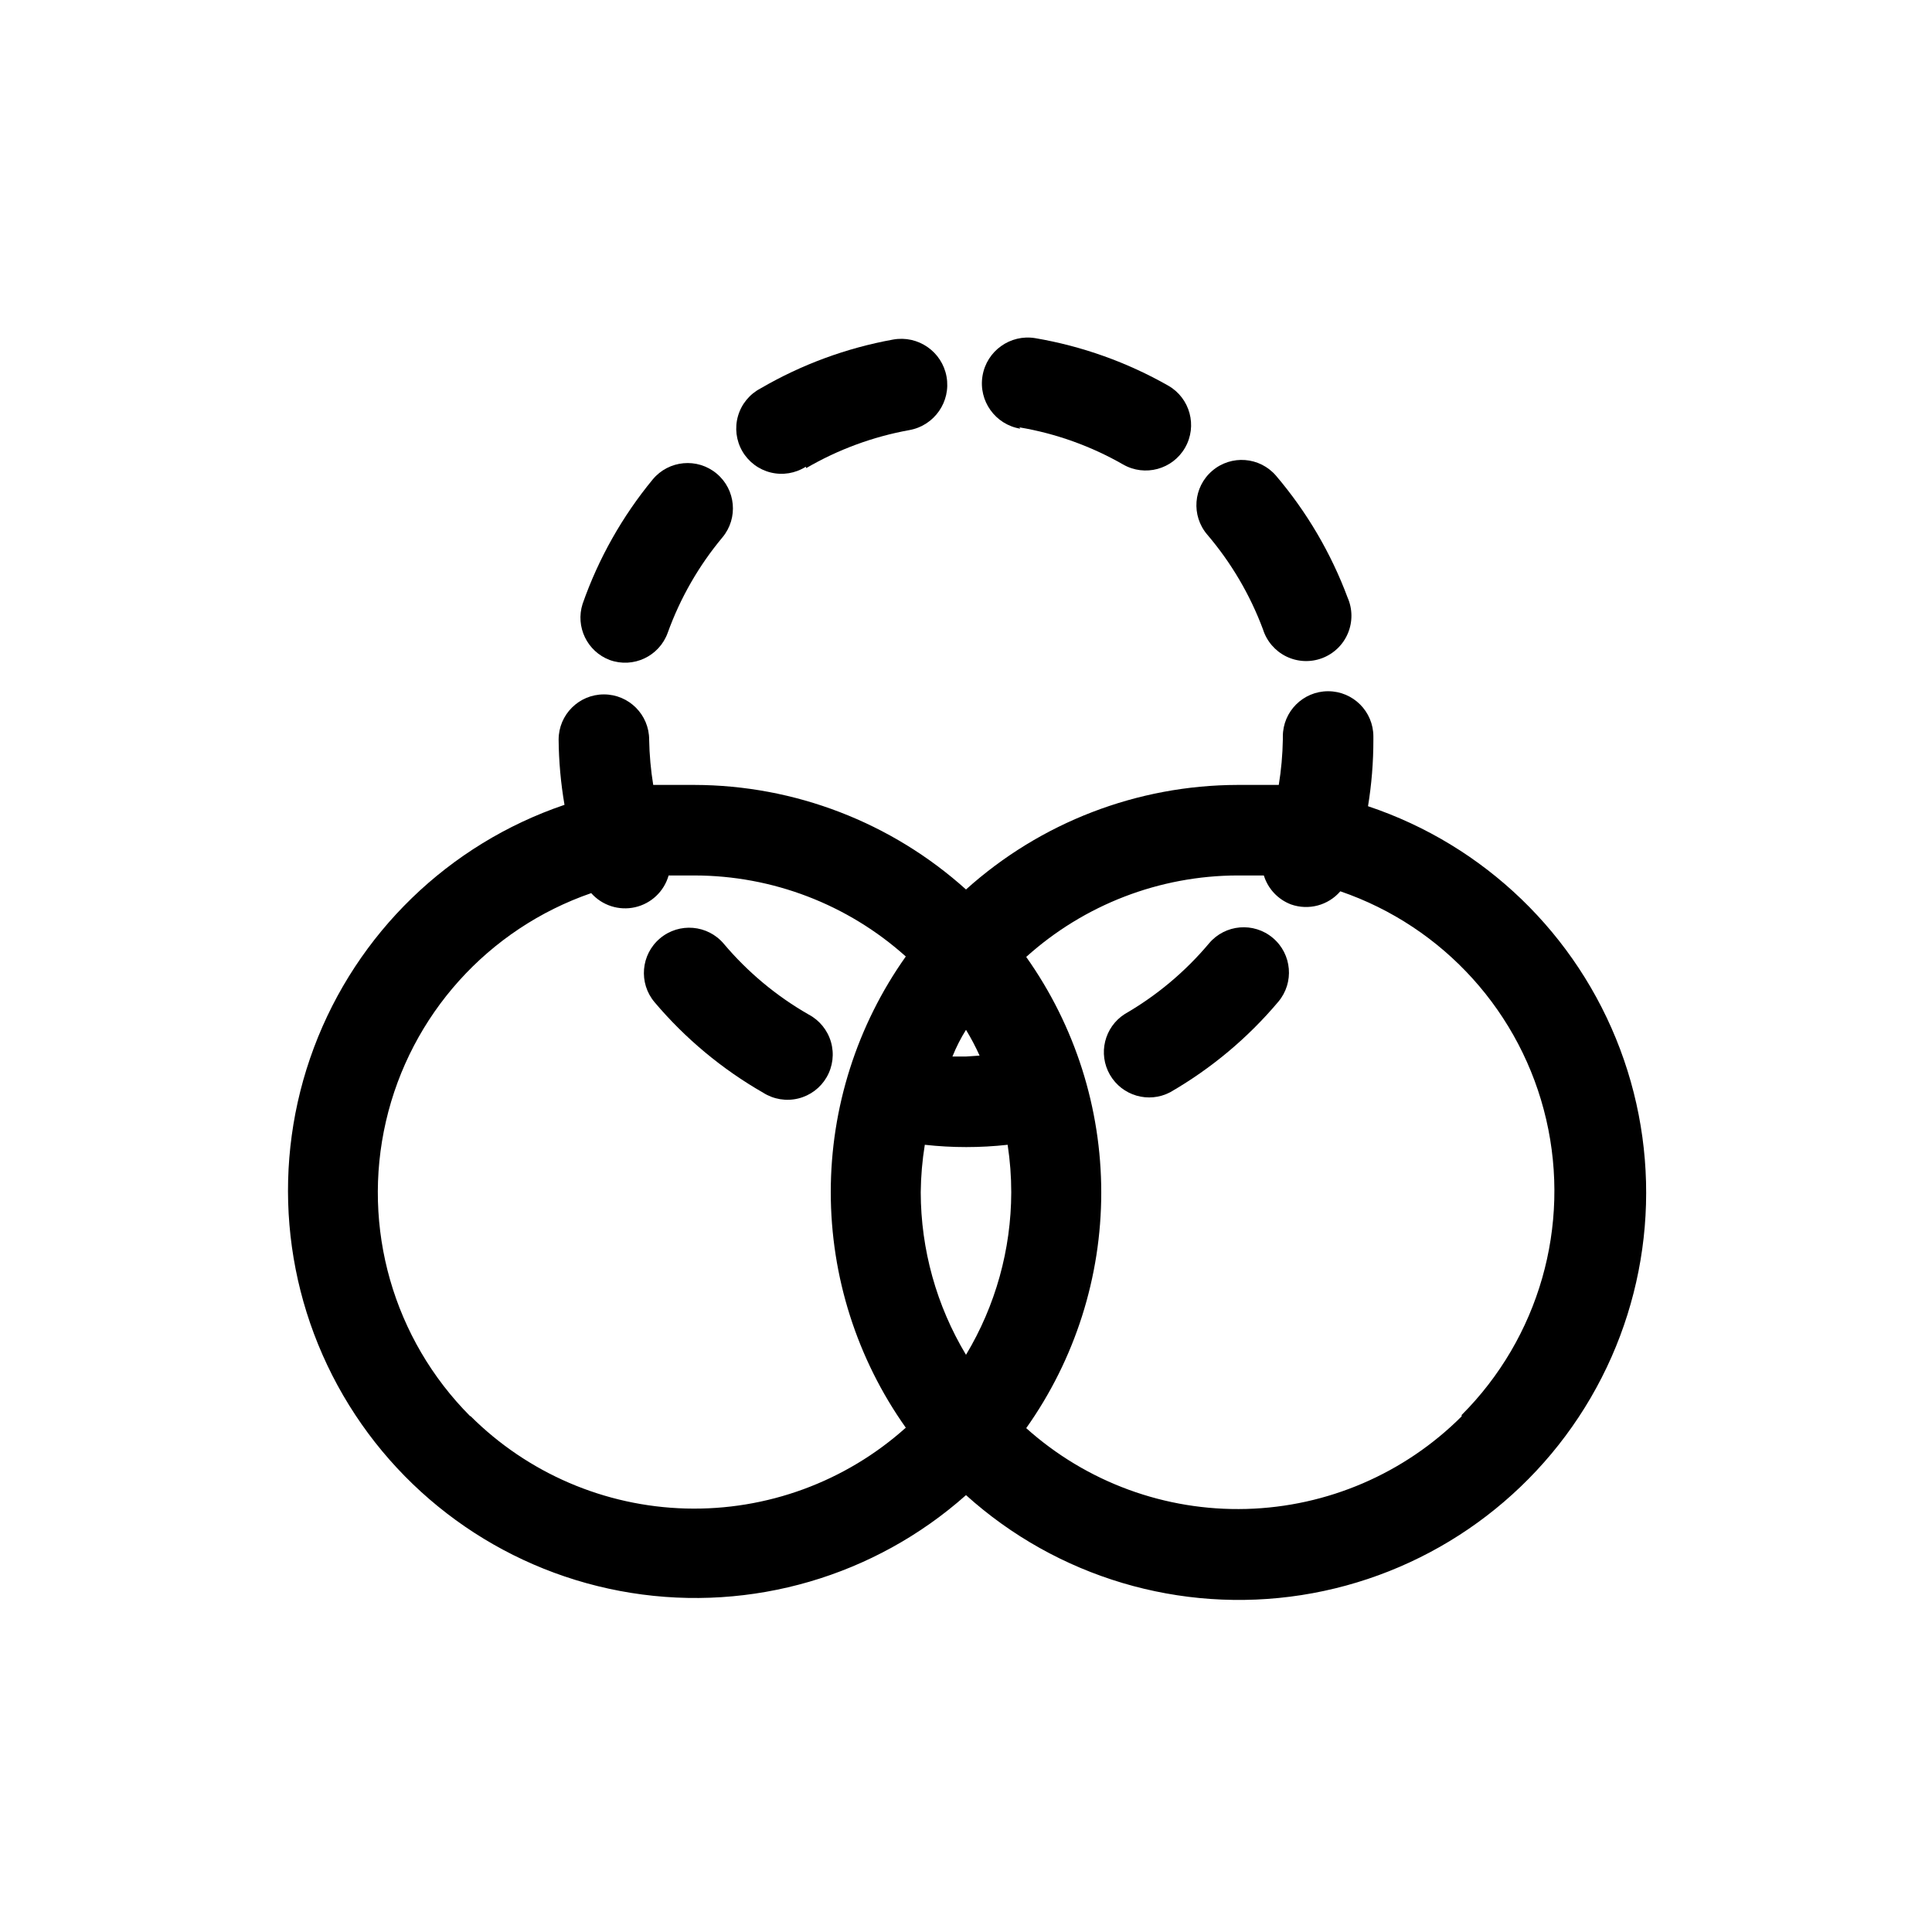 <?xml version="1.0" encoding="UTF-8"?>
<!-- Uploaded to: ICON Repo, www.svgrepo.com, Generator: ICON Repo Mixer Tools -->
<svg fill="#000000" width="800px" height="800px" version="1.1" viewBox="144 144 512 512" xmlns="http://www.w3.org/2000/svg">
 <g>
  <path d="m464.41 394c-6.289 7.492-13.84 13.824-22.312 18.715-5.426 3.449-7.168 10.559-3.949 16.125s10.25 7.606 15.945 4.625c10.879-6.269 20.582-14.387 28.668-23.988 4.273-5.07 3.629-12.641-1.438-16.914-5.07-4.273-12.641-3.629-16.914 1.438z"/>
  <path d="m414.15 257.25c9.664 1.633 18.965 4.965 27.469 9.836 5.766 3.312 13.121 1.324 16.434-4.438 3.312-5.766 1.328-13.125-4.438-16.438-10.93-6.219-22.867-10.48-35.266-12.594-6.625-1.094-12.883 3.391-13.977 10.016-1.09 6.625 3.394 12.883 10.02 13.977z"/>
  <path d="m478.69 310.75c0.98 3.152 3.215 5.762 6.176 7.215 2.965 1.453 6.394 1.621 9.488 0.461 3.09-1.156 5.566-3.535 6.848-6.578 1.281-3.043 1.254-6.477-0.078-9.496-4.391-11.777-10.805-22.695-18.953-32.27-4.309-5.035-11.879-5.625-16.914-1.316-5.035 4.305-5.625 11.879-1.32 16.914 6.34 7.434 11.332 15.918 14.754 25.07z"/>
  <path d="m357.66 268.05c8.457-4.926 17.715-8.336 27.348-10.074 6.625-1.191 11.027-7.531 9.836-14.156s-7.527-11.027-14.152-9.836c-12.383 2.238-24.277 6.621-35.148 12.957-2.898 1.516-5.051 4.144-5.961 7.285s-0.5 6.516 1.137 9.348c1.637 2.828 4.356 4.867 7.531 5.644 3.176 0.781 6.531 0.227 9.289-1.527z"/>
  <path d="m305.59 318.91c6.227 2.25 13.102-0.973 15.355-7.199 3.324-9.219 8.234-17.785 14.516-25.309 4.238-5.102 3.539-12.676-1.562-16.914-5.102-4.242-12.672-3.543-16.914 1.559-8.09 9.816-14.387 20.984-18.59 32.988-1.945 6.082 1.219 12.621 7.195 14.875z"/>
  <path d="m358.25 412.83c-8.512-4.879-16.105-11.211-22.43-18.711-4.273-5.07-11.848-5.711-16.914-1.441-5.07 4.273-5.715 11.848-1.441 16.914 8.125 9.617 17.867 17.734 28.789 23.992 2.762 1.754 6.113 2.305 9.289 1.527 3.176-0.777 5.898-2.816 7.531-5.648 1.637-2.828 2.047-6.203 1.137-9.344s-3.062-5.773-5.961-7.289z"/>
  <path d="m506.52 357.77c0.965-5.867 1.449-11.805 1.438-17.754v-0.84c0-6.625-5.371-11.992-11.996-11.992s-11.996 5.367-11.996 11.992v0.84c-0.07 4.019-0.43 8.031-1.078 11.996h-10.914c-26.586 0.062-52.215 9.926-71.973 27.711-19.762-17.785-45.391-27.648-71.973-27.711h-10.914-0.004c-0.645-3.965-1.008-7.977-1.078-11.996 0-6.625-5.371-11.992-11.996-11.992s-11.996 5.367-11.996 11.992c0.055 5.793 0.578 11.57 1.559 17.273-30.672 10.406-55.051 34.031-66.414 64.363-11.363 30.328-8.512 64.156 7.773 92.156 16.285 27.996 44.277 47.203 76.262 52.32 31.98 5.121 64.57-4.391 88.781-25.906 24.133 21.762 56.789 31.492 88.902 26.492 32.109-5 60.258-24.199 76.637-52.27 16.379-28.07 19.238-62.023 7.789-92.438-11.449-30.414-35.988-54.055-66.809-64.355zm-106.52 145.27c-7.816-13.008-11.965-27.887-11.996-43.062 0.043-4.219 0.402-8.43 1.078-12.598 7.297 0.812 14.656 0.812 21.953 0 0.637 4.172 0.957 8.379 0.957 12.598-0.031 15.176-4.176 30.055-11.992 43.062zm0-86.129c1.359 2.238 2.559 4.519 3.598 6.836l-3.598 0.242h-3.598c1.039-2.559 2.238-4.918 3.598-7.074zm-131.35 102.44c-20.426-20.473-28.875-50.02-22.367-78.195 6.508-28.18 27.059-51.027 54.395-60.469 2.906 3.277 7.371 4.707 11.641 3.734 4.273-0.973 7.672-4.199 8.871-8.414h6.84c20.68 0.016 40.625 7.66 56.016 21.473-12.938 18.25-19.883 40.066-19.883 62.434 0 22.371 6.945 44.188 19.883 62.438-15.984 14.332-36.855 21.996-58.316 21.418-21.465-0.582-41.891-9.363-57.078-24.535zm262.7 0c-15.188 15.176-35.613 23.957-57.074 24.535-21.465 0.582-42.336-7.082-58.32-21.414 12.938-18.25 19.887-40.066 19.887-62.438 0-22.367-6.949-44.188-19.887-62.438 15.375-13.852 35.324-21.543 56.02-21.59h6.957c1.086 3.531 3.742 6.363 7.195 7.676 4.66 1.645 9.852 0.266 13.074-3.477 27.402 9.398 48.027 32.258 54.562 60.477 6.539 28.223-1.934 57.82-22.414 78.309z"/>
 </g>
</svg>
